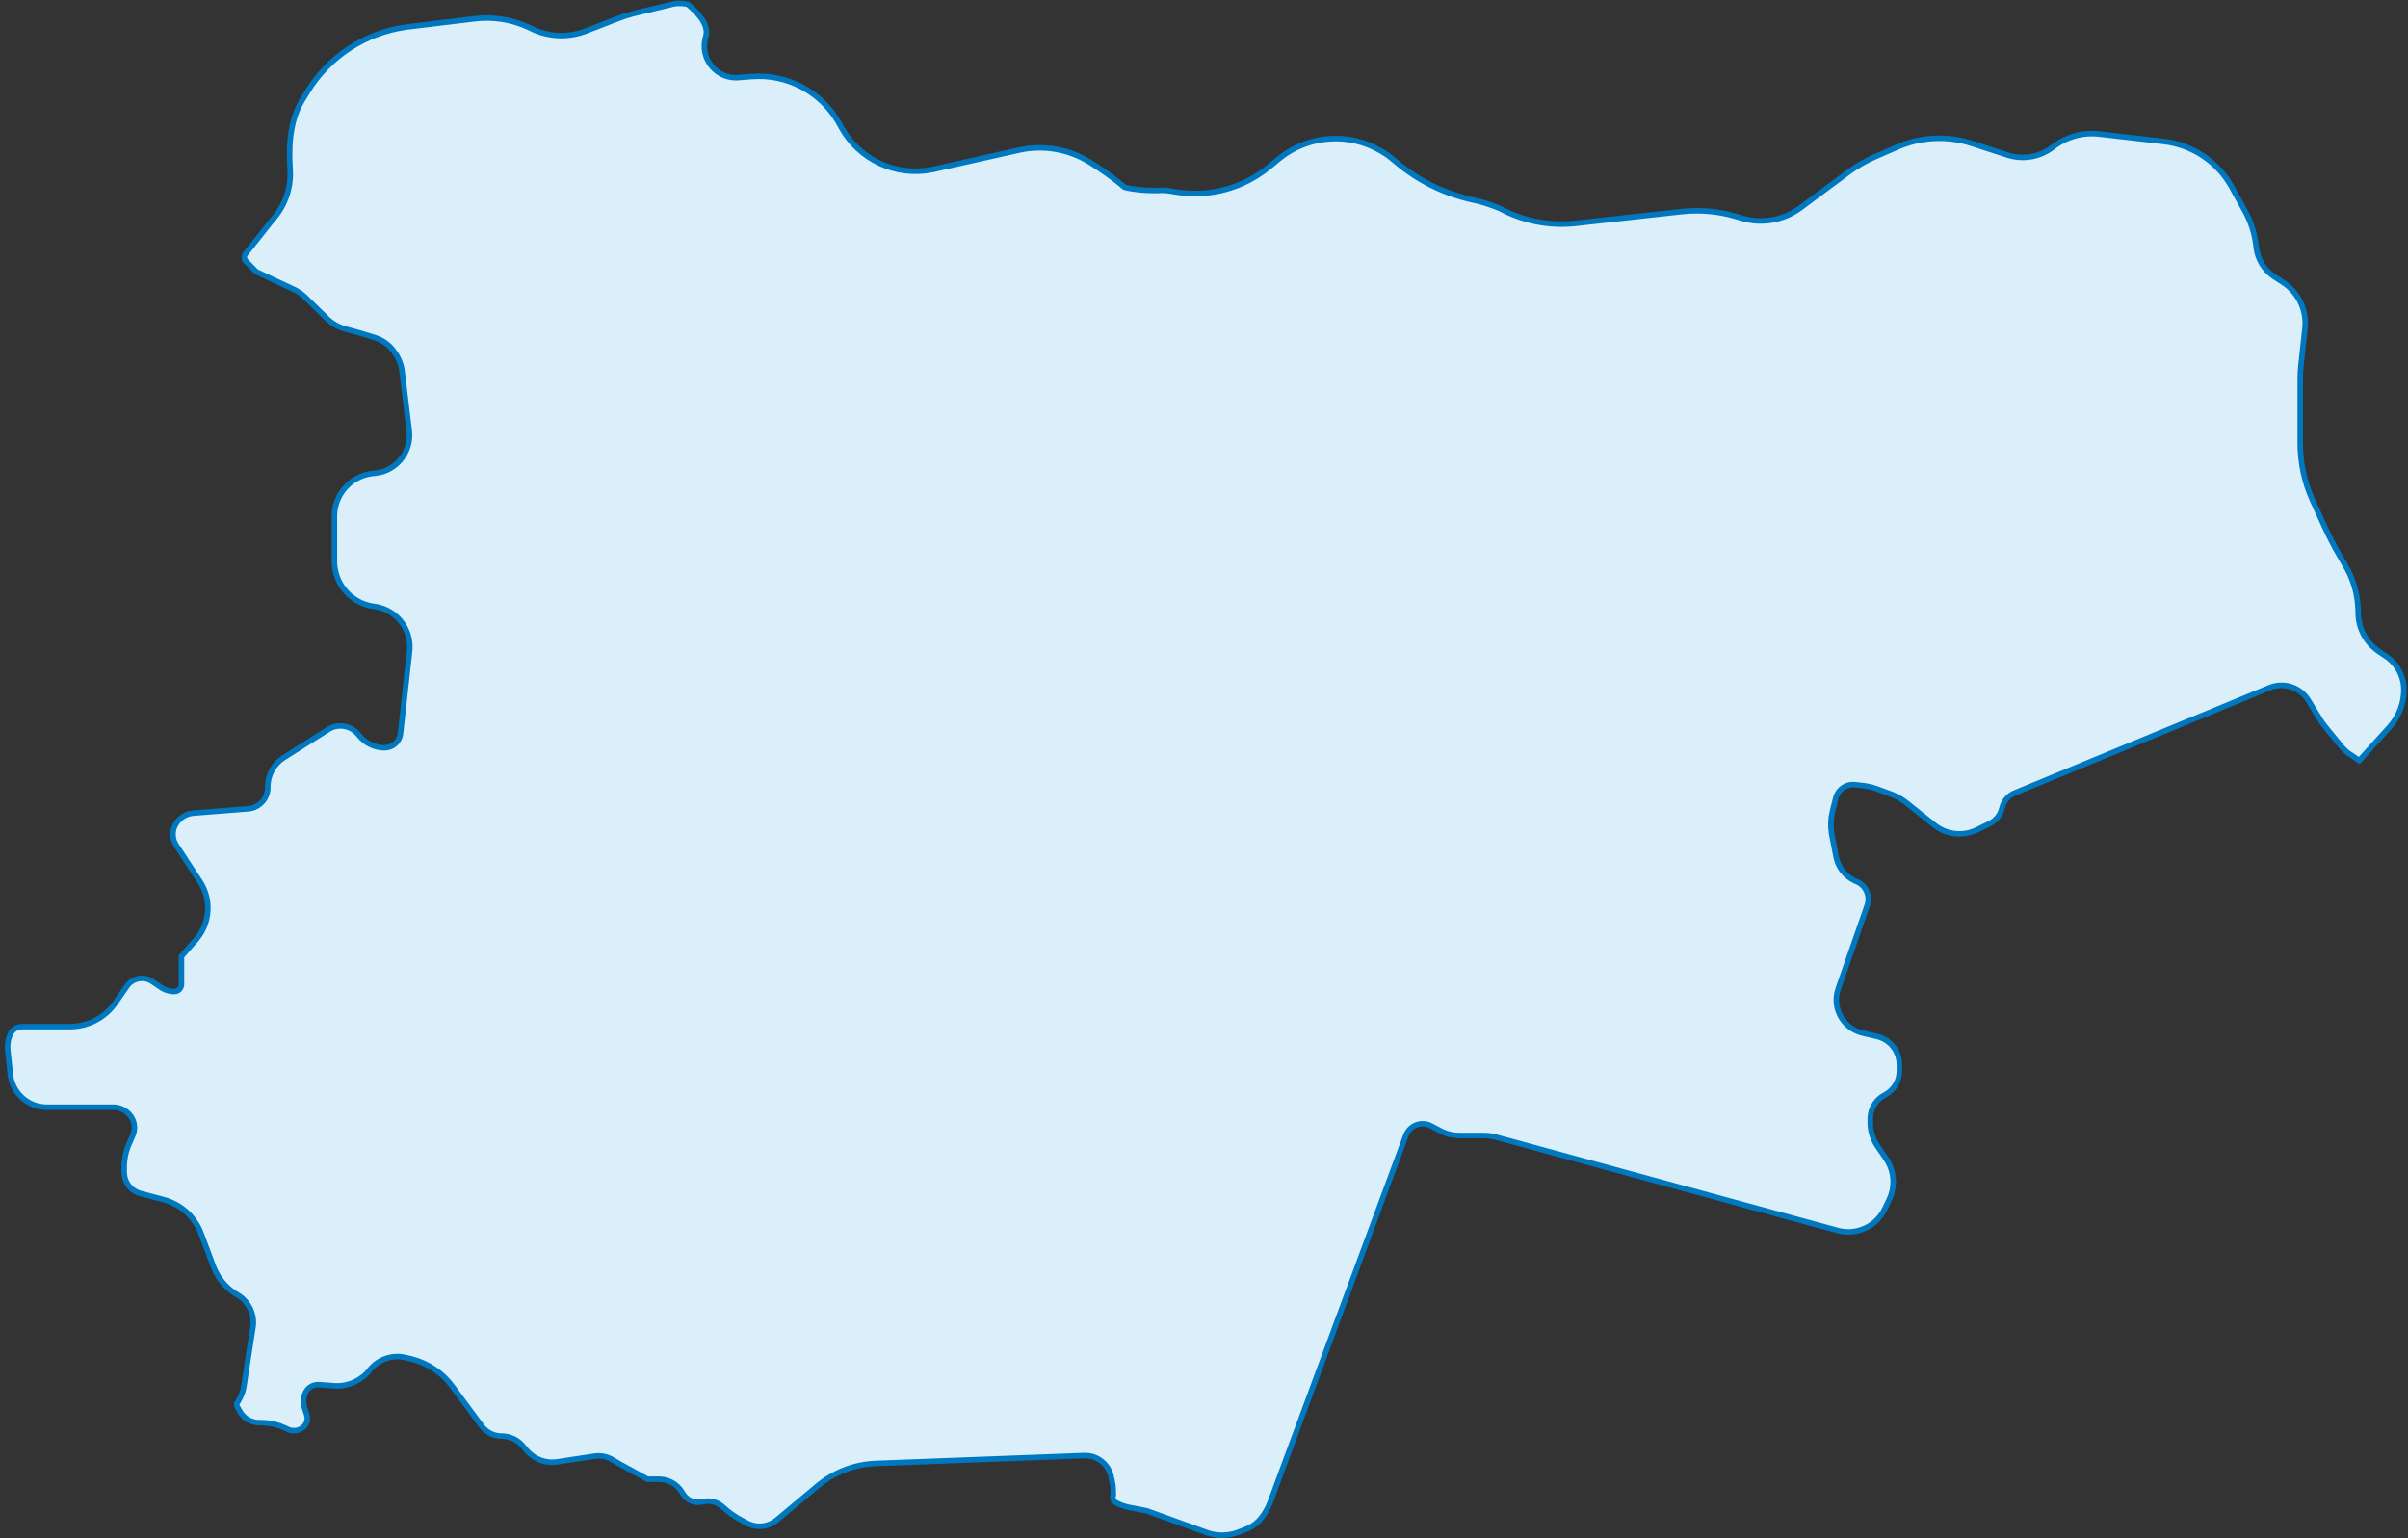 <?xml version="1.0" encoding="UTF-8"?>
<svg xmlns="http://www.w3.org/2000/svg" xmlns:xlink="http://www.w3.org/1999/xlink" width="349px" height="223px" viewBox="0 0 349 223" version="1.1">
  <rect x="0" y="0" width="349" height="223" fill="#333333" stroke="none"/>
  <!-- Generator: Sketch 64 (93537) - https://sketch.com -->
  <title>Path</title>
  <desc>Created with Sketch.</desc>
  <g id="Page-1" stroke="none" stroke-width="1" fill="none" fill-rule="evenodd">
    <g id="The-Generalist-Pathway_01" transform="translate(-927, -4860)" fill="#DBEFFB" stroke="#0078BF" stroke-width="0.8">
      <g id="map" transform="translate(240, 4358)">
        <g transform="translate(341, 289)" id="Group-7">
          <g transform="translate(347.102, 213.488)">
            <path d="M98.558,0.117 C100.648,1.853 101.536,3.382 101.22,4.703 L101.169,4.894 C101.013,5.429 100.955,5.987 100.998,6.543 C101.19,8.996 103.279,10.847 105.713,10.77 L105.929,10.758 L107.845,10.608 C112.939,10.21 117.801,12.761 120.374,17.153 L120.539,17.442 L120.846,17.998 C123.435,22.681 128.75,25.138 133.976,24.102 L134.283,24.037 L146.548,21.281 C150.094,20.485 153.81,21.119 156.89,23.047 C158.638,24.141 160.162,25.225 161.459,26.3 L161.884,26.658 C163.437,27.033 165.228,27.182 167.257,27.105 C167.633,27.09 168.009,27.114 168.38,27.177 L169.292,27.33 C174.116,28.139 179.053,26.818 182.828,23.708 L184.224,22.558 C188.446,19.079 194.387,18.635 199.071,21.414 L199.695,21.798 C199.912,21.927 200.238,22.168 200.671,22.521 L201.232,22.987 C204.326,25.613 207.998,27.464 211.944,28.391 L212.46,28.507 C213.636,28.758 214.918,29.167 216.306,29.736 C219.655,31.552 223.479,32.301 227.266,31.882 L242.622,30.184 C245.296,29.888 248.003,30.135 250.58,30.91 L251.313,31.131 C254.231,32.008 257.392,31.454 259.838,29.637 L266.737,24.511 C267.952,23.608 269.265,22.846 270.652,22.24 L273.871,20.832 C277.288,19.338 281.136,19.149 284.683,20.302 L289.858,21.984 C292.016,22.685 294.373,22.316 296.209,21.001 L296.436,20.832 C298.348,19.345 300.767,18.668 303.173,18.946 L312.484,20.022 C316.66,20.504 320.345,22.977 322.375,26.658 L324.257,30.072 C325.081,31.567 325.619,33.2 325.845,34.889 L325.895,35.312 C326.076,37.074 327.043,38.661 328.528,39.628 L329.806,40.46 C332.03,41.909 333.251,44.485 332.964,47.124 L332.397,52.338 C332.318,53.056 332.279,53.778 332.279,54.501 L332.279,63.77 C332.279,66.63 332.892,69.456 334.077,72.058 L335.806,75.854 C336.469,77.311 337.207,78.734 338.015,80.116 L338.841,81.53 C339.971,83.461 340.597,85.642 340.667,87.874 L340.673,88.293 C340.673,90.562 341.801,92.684 343.682,93.953 L344.727,94.659 C346.335,95.744 347.298,97.557 347.298,99.497 C347.298,101.494 346.557,103.42 345.219,104.902 L340.833,109.757 L339.097,108.578 C338.826,108.346 338.572,108.095 338.334,107.829 L338.103,107.557 L335.808,104.733 C335.66,104.551 335.52,104.362 335.388,104.168 L335.198,103.872 L333.446,101.017 C332.316,99.176 330.056,98.393 328.041,99.113 L327.834,99.193 L290.903,114.454 C290.032,114.814 289.374,115.546 289.106,116.442 L289.055,116.636 C288.841,117.562 288.248,118.351 287.426,118.814 L287.246,118.908 L285.411,119.802 C283.482,120.74 281.2,120.533 279.477,119.28 L279.273,119.125 L275.186,115.87 C274.615,115.415 273.984,115.04 273.312,114.757 L272.972,114.623 L270.875,113.848 C270.39,113.67 269.89,113.538 269.381,113.456 L268.998,113.403 L267.739,113.262 C266.521,113.125 265.385,113.87 265.016,115.023 L264.971,115.183 L264.495,117.082 C264.238,118.104 264.187,119.165 264.342,120.205 L264.401,120.551 L265.014,123.712 C265.312,125.245 266.328,126.536 267.736,127.19 L267.95,127.283 C269.26,127.815 269.949,129.244 269.574,130.588 L269.522,130.756 L265.323,142.827 C265.267,142.987 265.22,143.15 265.181,143.314 C264.572,145.897 266.111,148.484 268.639,149.199 L268.852,149.254 L270.952,149.75 C272.776,150.181 274.084,151.766 274.175,153.622 L274.18,153.829 L274.18,154.776 C274.18,156.158 273.445,157.43 272.262,158.124 L272.072,158.229 C270.842,158.861 270.046,160.095 269.969,161.465 L269.963,161.682 L269.963,162.262 C269.963,163.367 270.268,164.448 270.842,165.388 L271.005,165.641 L272.241,167.455 C273.392,169.144 273.6,171.297 272.809,173.168 L272.701,173.411 L272.072,174.733 C270.887,177.222 268.137,178.541 265.471,177.932 L265.229,177.871 L215.633,164.324 C215.221,164.211 214.799,164.143 214.373,164.121 L214.052,164.112 L210.436,164.112 C209.561,164.112 208.699,163.921 207.908,163.554 L207.615,163.408 L206.316,162.716 C206.213,162.661 206.106,162.613 205.997,162.573 C204.707,162.095 203.28,162.708 202.728,163.947 L202.664,164.105 L183.003,217.235 C182.69,218.081 182.245,218.872 181.683,219.577 C181.19,220.197 180.56,220.693 179.843,221.027 L179.571,221.145 L178.484,221.577 C177.063,222.142 175.495,222.2 174.041,221.747 L173.752,221.649 L165.098,218.512 L162.595,218.027 C161.97,217.906 161.365,217.698 160.797,217.409 L160.662,217.341 C160.256,217.134 160.078,216.65 160.254,216.23 L160.254,216.23 L160.254,216.23 L160.254,216.026 C160.254,215.719 160.242,215.412 160.216,215.106 C160.191,214.8 160.145,214.497 160.078,214.197 L159.942,213.589 L159.942,213.589 C159.583,211.805 158.027,210.526 156.226,210.5 L156.025,210.503 L125.855,211.644 C122.886,211.756 120.033,212.81 117.707,214.647 L117.407,214.891 L111.462,219.858 C110.32,220.813 108.736,221.021 107.394,220.409 L107.194,220.311 L106.412,219.899 C105.414,219.374 104.489,218.719 103.661,217.953 C102.934,217.279 101.938,216.984 100.967,217.145 L100.76,217.186 L100.643,217.214 C99.643,217.448 98.608,217.054 98.015,216.23 L97.916,216.08 L97.73,215.779 C97.06,214.694 95.904,214.009 94.64,213.936 L94.415,213.93 L92.756,213.93 L89.022,211.892 L88.776,211.753 L87.668,211.102 C86.944,210.677 86.107,210.49 85.276,210.565 L85.026,210.595 L79.689,211.412 C78.092,211.656 76.483,211.099 75.38,209.932 L75.218,209.753 L74.633,209.07 C73.928,208.247 72.921,207.751 71.846,207.688 L71.615,207.681 C70.537,207.681 69.519,207.202 68.833,206.38 L68.701,206.211 L64.464,200.476 C63.028,198.531 60.972,197.138 58.642,196.523 L58.307,196.441 L57.62,196.283 C55.781,195.861 53.865,196.494 52.64,197.913 L52.49,198.095 C51.3,199.608 49.464,200.46 47.549,200.399 L47.288,200.385 L45.141,200.223 C44.359,200.164 43.62,200.567 43.243,201.244 L43.168,201.393 C42.845,202.109 42.803,202.921 43.053,203.666 L43.349,204.551 L43.349,204.551 C43.586,205.256 43.342,206.033 42.746,206.477 C42.179,206.901 41.439,207.005 40.781,206.764 L40.618,206.696 L40.148,206.477 C39.199,206.036 38.174,205.786 37.131,205.74 L36.783,205.733 L36.464,205.733 C35.262,205.733 34.167,205.065 33.613,204.011 C33.515,203.853 33.425,203.691 33.345,203.524 L33.232,203.292 C33.173,203.17 33.18,203.027 33.251,202.912 C33.326,202.789 33.399,202.665 33.472,202.541 L33.541,202.421 C33.66,202.217 33.765,202.005 33.855,201.787 L33.933,201.601 C34.075,201.26 34.175,200.902 34.231,200.537 L35.03,195.304 C35.034,195.275 35.039,195.246 35.043,195.217 L35.56,191.905 L35.56,191.905 L35.588,191.684 C35.765,189.995 34.999,188.343 33.595,187.387 L33.409,187.267 L33.138,187.101 L32.873,186.931 C31.575,186.063 30.56,184.835 29.952,183.397 L29.828,183.086 L28.046,178.328 L27.941,178.061 C27.024,175.856 25.168,174.175 22.883,173.48 L22.607,173.401 L19.263,172.513 L19.083,172.46 C17.845,172.053 16.98,170.928 16.904,169.626 L16.898,169.439 L16.898,168.64 L16.906,168.278 C16.945,167.435 17.116,166.604 17.414,165.815 L17.549,165.479 L18.156,164.069 L18.227,163.885 C18.531,163.016 18.391,162.049 17.844,161.299 C17.289,160.538 16.427,160.068 15.494,160.009 L15.293,160.002 L5.67,160.002 L5.438,159.997 C2.906,159.888 0.801,157.994 0.427,155.487 L0.398,155.257 L0.024,151.708 L0.005,151.447 C-0.027,150.75 0.107,150.055 0.398,149.418 C0.681,148.799 1.275,148.387 1.945,148.331 L2.101,148.324 L9.044,148.324 L9.334,148.319 C11.748,148.232 13.995,147.057 15.444,145.124 L15.614,144.888 L17.301,142.46 L17.408,142.316 C18.224,141.294 19.671,141.023 20.802,141.68 L20.954,141.775 L22.255,142.653 L22.446,142.773 C22.965,143.074 23.555,143.234 24.158,143.234 C24.694,143.234 25.136,142.829 25.192,142.307 L25.198,142.194 L25.198,138.143 L27.296,135.746 L27.479,135.528 C29.317,133.248 29.54,130.06 28.037,127.546 L27.886,127.305 L24.439,122.034 C23.85,121.133 23.811,119.978 24.339,119.04 C24.876,118.085 25.853,117.46 26.945,117.374 L34.859,116.751 L34.859,116.751 L35.036,116.732 C36.502,116.532 37.624,115.318 37.708,113.841 L37.713,113.663 L37.713,113.552 L37.719,113.308 C37.794,111.769 38.576,110.349 39.836,109.463 L40.039,109.327 L46.485,105.246 L46.657,105.144 C47.932,104.44 49.522,104.662 50.556,105.687 L50.694,105.831 L51.163,106.356 L51.333,106.536 C52.204,107.411 53.39,107.907 54.631,107.907 C55.762,107.907 56.72,107.095 56.918,105.997 L56.941,105.838 L58.259,93.932 L58.28,93.704 C58.493,90.741 56.469,88.089 53.583,87.494 L53.353,87.451 L52.897,87.385 C49.798,86.878 47.483,84.25 47.369,81.113 L47.364,80.87 L47.364,74.349 L47.369,74.111 C47.482,71.112 49.715,68.626 52.66,68.175 L52.9,68.143 L53.348,68.1 C56.217,67.768 58.353,65.278 58.245,62.392 L58.233,62.17 L58.222,62.052 L57.151,53.145 C56.998,52.195 56.618,51.296 56.044,50.525 L55.907,50.342 C55.25,49.459 54.332,48.805 53.282,48.472 L52.251,48.144 C51.772,47.992 51.29,47.849 50.806,47.714 L48.815,47.16 L48.815,47.16 L48.532,47.07 C47.784,46.813 47.094,46.41 46.503,45.885 L46.286,45.683 L43.156,42.617 L42.946,42.42 C42.602,42.114 42.224,41.849 41.819,41.629 L41.511,41.473 L36.025,38.893 L34.542,37.37 C34.258,37.078 34.235,36.622 34.487,36.302 L34.487,36.302 L34.487,36.302 L38.418,31.346 C40.159,29.408 41.075,26.873 40.961,24.279 L40.942,23.955 C40.652,19.787 41.218,16.517 42.64,14.146 C42.902,13.709 43.167,13.271 43.435,12.832 C46.552,7.722 51.789,4.283 57.701,3.446 L58.106,3.393 L67.69,2.233 C70.357,1.91 73.059,2.336 75.493,3.459 L75.876,3.642 C78.246,4.82 80.986,4.991 83.478,4.127 L83.801,4.009 L88.505,2.191 C89.165,1.936 89.838,1.716 90.521,1.532 L91.035,1.401 L96.574,0.068 C97.01,-0.037 97.671,-0.021 98.558,0.117 L98.558,0.117 Z" id="Path"></path>
          </g>
        </g>
      </g>
    </g>
  </g>
</svg>

